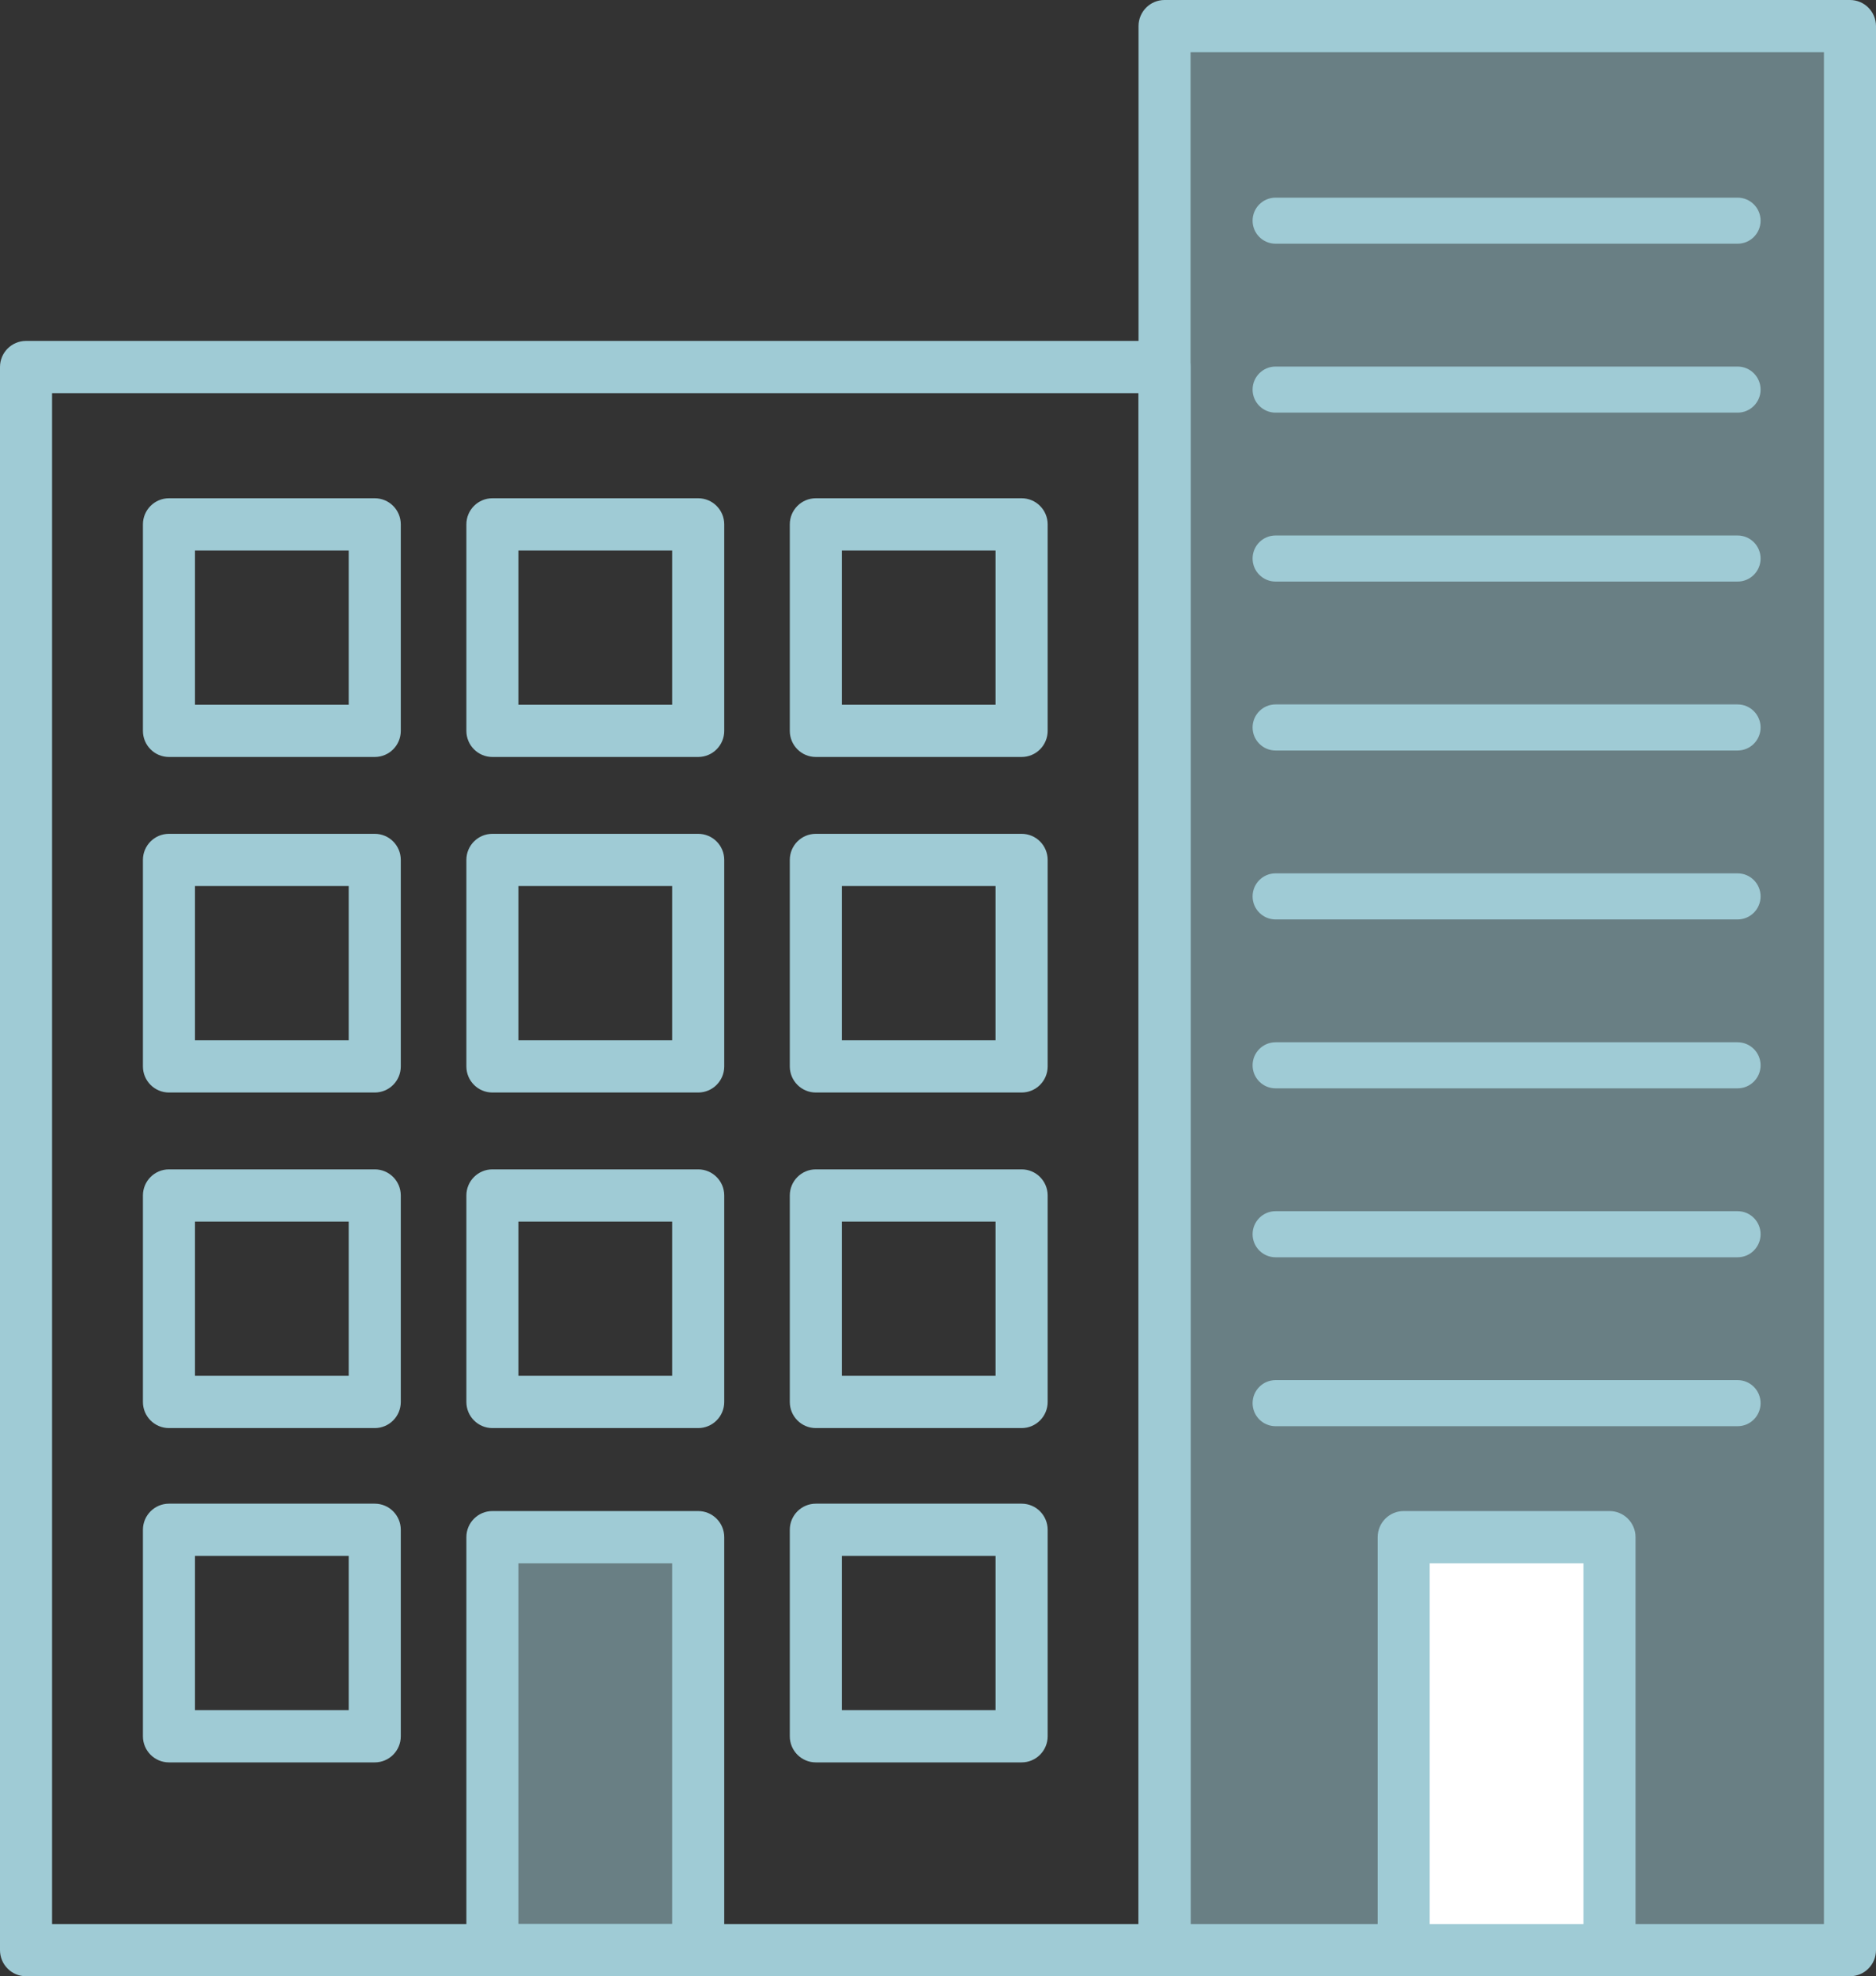 <svg width="75" height="79" viewBox="0 0 75 79" fill="none" xmlns="http://www.w3.org/2000/svg">
<rect x="0" y="0" width="75" height="79" fill="#333333" stroke="none"/>
<g clip-path="url(#clip0_1261_282)">
<g opacity="0.5">
<path d="M74.012 1.368H46.451V77.956H74.012V1.368Z" fill="#9FCBD5"/>
</g>
<path d="M46.557 79H1.04C0.465 79 0 78.532 0 77.956V14.672C0 14.095 0.466 13.628 1.04 13.628H46.557C47.132 13.628 47.597 14.096 47.597 14.672V77.956C47.597 78.533 47.131 79 46.557 79ZM2.082 76.913H45.517V15.717H2.082V76.913Z" fill="#9FCBD5"/>
<g opacity="0.5">
<path d="M27.913 61.448H19.685V77.956H27.913V61.448Z" fill="#9FCBD5"/>
</g>
<path d="M27.913 79H19.685C19.11 79 18.645 78.532 18.645 77.956V61.448C18.645 60.871 19.111 60.404 19.685 60.404H27.913C28.488 60.404 28.954 60.872 28.954 61.448V77.956C28.954 78.533 28.487 79 27.913 79ZM20.725 76.913H26.872V62.493H20.725V76.913Z" fill="#9FCBD5"/>
<path d="M14.983 57.087H6.755C6.179 57.087 5.714 56.619 5.714 56.043V47.789C5.714 47.212 6.181 46.745 6.755 46.745H14.983C15.558 46.745 16.023 47.213 16.023 47.789V56.043C16.023 56.62 15.557 57.087 14.983 57.087ZM7.795 54.998H13.941V48.832H7.795V54.998Z" fill="#9FCBD5"/>
<path d="M27.913 57.087H19.685C19.11 57.087 18.645 56.619 18.645 56.043V47.789C18.645 47.212 19.111 46.745 19.685 46.745H27.913C28.488 46.745 28.954 47.213 28.954 47.789V56.043C28.954 56.62 28.487 57.087 27.913 57.087ZM20.725 54.998H26.872V48.832H20.725V54.998Z" fill="#9FCBD5"/>
<path d="M14.983 70.451H6.755C6.179 70.451 5.714 69.983 5.714 69.407V61.153C5.714 60.576 6.181 60.109 6.755 60.109H14.983C15.558 60.109 16.023 60.577 16.023 61.153V69.407C16.023 69.984 15.557 70.451 14.983 70.451ZM7.795 68.362H13.941V62.197H7.795V68.362Z" fill="#9FCBD5"/>
<path d="M40.844 57.087H32.615C32.04 57.087 31.575 56.619 31.575 56.043V47.789C31.575 47.212 32.041 46.745 32.615 46.745H40.844C41.419 46.745 41.884 47.213 41.884 47.789V56.043C41.884 56.62 41.418 57.087 40.844 57.087ZM33.656 54.998H39.802V48.832H33.656V54.998Z" fill="#9FCBD5"/>
<path d="M40.844 70.451H32.615C32.04 70.451 31.575 69.983 31.575 69.407V61.153C31.575 60.576 32.041 60.109 32.615 60.109H40.844C41.419 60.109 41.884 60.577 41.884 61.153V69.407C41.884 69.984 41.418 70.451 40.844 70.451ZM33.656 68.362H39.802V62.197H33.656V68.362Z" fill="#9FCBD5"/>
<path d="M14.983 43.673H6.755C6.179 43.673 5.714 43.205 5.714 42.63V34.375C5.714 33.798 6.181 33.332 6.755 33.332H14.983C15.558 33.332 16.023 33.799 16.023 34.375V42.63C16.023 43.207 15.557 43.673 14.983 43.673ZM7.795 41.585H13.941V35.419H7.795V41.585Z" fill="#9FCBD5"/>
<path d="M27.913 43.673H19.685C19.11 43.673 18.645 43.205 18.645 42.63V34.375C18.645 33.798 19.111 33.332 19.685 33.332H27.913C28.488 33.332 28.954 33.799 28.954 34.375V42.63C28.954 43.207 28.487 43.673 27.913 43.673ZM20.725 41.585H26.872V35.419H20.725V41.585Z" fill="#9FCBD5"/>
<path d="M40.844 43.673H32.615C32.04 43.673 31.575 43.205 31.575 42.63V34.375C31.575 33.798 32.041 33.332 32.615 33.332H40.844C41.419 33.332 41.884 33.799 41.884 34.375V42.63C41.884 43.207 41.418 43.673 40.844 43.673ZM33.656 41.585H39.802V35.419H33.656V41.585Z" fill="#9FCBD5"/>
<path d="M14.983 30.26H6.755C6.179 30.26 5.714 29.792 5.714 29.216V20.962C5.714 20.385 6.181 19.918 6.755 19.918H14.983C15.558 19.918 16.023 20.386 16.023 20.962V29.216C16.023 29.793 15.557 30.26 14.983 30.26ZM7.795 28.171H13.941V22.005H7.795V28.171Z" fill="#9FCBD5"/>
<path d="M27.913 30.26H19.685C19.11 30.26 18.645 29.792 18.645 29.216V20.962C18.645 20.385 19.111 19.918 19.685 19.918H27.913C28.488 19.918 28.954 20.386 28.954 20.962V29.216C28.954 29.793 28.487 30.26 27.913 30.26ZM20.725 28.171H26.872V22.005H20.725V28.171Z" fill="#9FCBD5"/>
<path d="M40.844 30.26H32.615C32.04 30.26 31.575 29.792 31.575 29.216V20.962C31.575 20.385 32.041 19.918 32.615 19.918H40.844C41.419 19.918 41.884 20.386 41.884 20.962V29.216C41.884 29.793 41.418 30.26 40.844 30.26ZM33.656 28.171H39.802V22.005H33.656V28.171Z" fill="#9FCBD5"/>
<path d="M73.96 79H46.557C45.982 79 45.517 78.532 45.517 77.956V1.044C45.517 0.467 45.983 0 46.557 0H73.96C74.535 0 75 0.468 75 1.044V77.956C75 78.533 74.534 79 73.96 79ZM47.597 76.913H72.918V2.088H47.597V76.913Z" fill="#9FCBD5"/>
<path d="M64.346 61.448H56.118V77.956H64.346V61.448Z" fill="white"/>
<path d="M64.346 79H56.118C55.543 79 55.078 78.532 55.078 77.956V61.448C55.078 60.871 55.544 60.404 56.118 60.404H64.346C64.921 60.404 65.386 60.872 65.386 61.448V77.956C65.386 78.533 64.92 79 64.346 79ZM57.158 76.913H63.305V62.493H57.158V76.913Z" fill="#9FCBD5"/>
<path d="M69.468 57.012H50.995C50.488 57.012 50.077 56.599 50.077 56.091C50.077 55.583 50.488 55.17 50.995 55.17H69.468C69.975 55.17 70.386 55.583 70.386 56.091C70.386 56.599 69.975 57.012 69.468 57.012Z" fill="#9FCBD5"/>
<path d="M69.468 50.259H50.995C50.488 50.259 50.077 49.846 50.077 49.338C50.077 48.83 50.488 48.417 50.995 48.417H69.468C69.975 48.417 70.386 48.83 70.386 49.338C70.386 49.846 69.975 50.259 69.468 50.259Z" fill="#9FCBD5"/>
<path d="M69.468 43.506H50.995C50.488 43.506 50.077 43.094 50.077 42.585C50.077 42.077 50.488 41.665 50.995 41.665H69.468C69.975 41.665 70.386 42.077 70.386 42.585C70.386 43.094 69.975 43.506 69.468 43.506Z" fill="#9FCBD5"/>
<path d="M69.468 36.754H50.995C50.488 36.754 50.077 36.341 50.077 35.833C50.077 35.324 50.488 34.912 50.995 34.912H69.468C69.975 34.912 70.386 35.324 70.386 35.833C70.386 36.341 69.975 36.754 69.468 36.754Z" fill="#9FCBD5"/>
<path d="M69.468 30.001H50.995C50.488 30.001 50.077 29.588 50.077 29.08C50.077 28.572 50.488 28.159 50.995 28.159H69.468C69.975 28.159 70.386 28.572 70.386 29.08C70.386 29.588 69.975 30.001 69.468 30.001Z" fill="#9FCBD5"/>
<path d="M69.468 23.248H50.995C50.488 23.248 50.077 22.835 50.077 22.327C50.077 21.819 50.488 21.406 50.995 21.406H69.468C69.975 21.406 70.386 21.819 70.386 22.327C70.386 22.835 69.975 23.248 69.468 23.248Z" fill="#9FCBD5"/>
<path d="M69.468 16.495H50.995C50.488 16.495 50.077 16.083 50.077 15.574C50.077 15.066 50.488 14.653 50.995 14.653H69.468C69.975 14.653 70.386 15.066 70.386 15.574C70.386 16.083 69.975 16.495 69.468 16.495Z" fill="#9FCBD5"/>
<path d="M69.468 9.742H50.995C50.488 9.742 50.077 9.33 50.077 8.822C50.077 8.313 50.488 7.901 50.995 7.901H69.468C69.975 7.901 70.386 8.313 70.386 8.822C70.386 9.33 69.975 9.742 69.468 9.742Z" fill="#9FCBD5"/>
</g>
<defs>
<clipPath id="clip0_1261_282">
<rect width="75" height="79" fill="white"/>
</clipPath>
</defs>
</svg>
